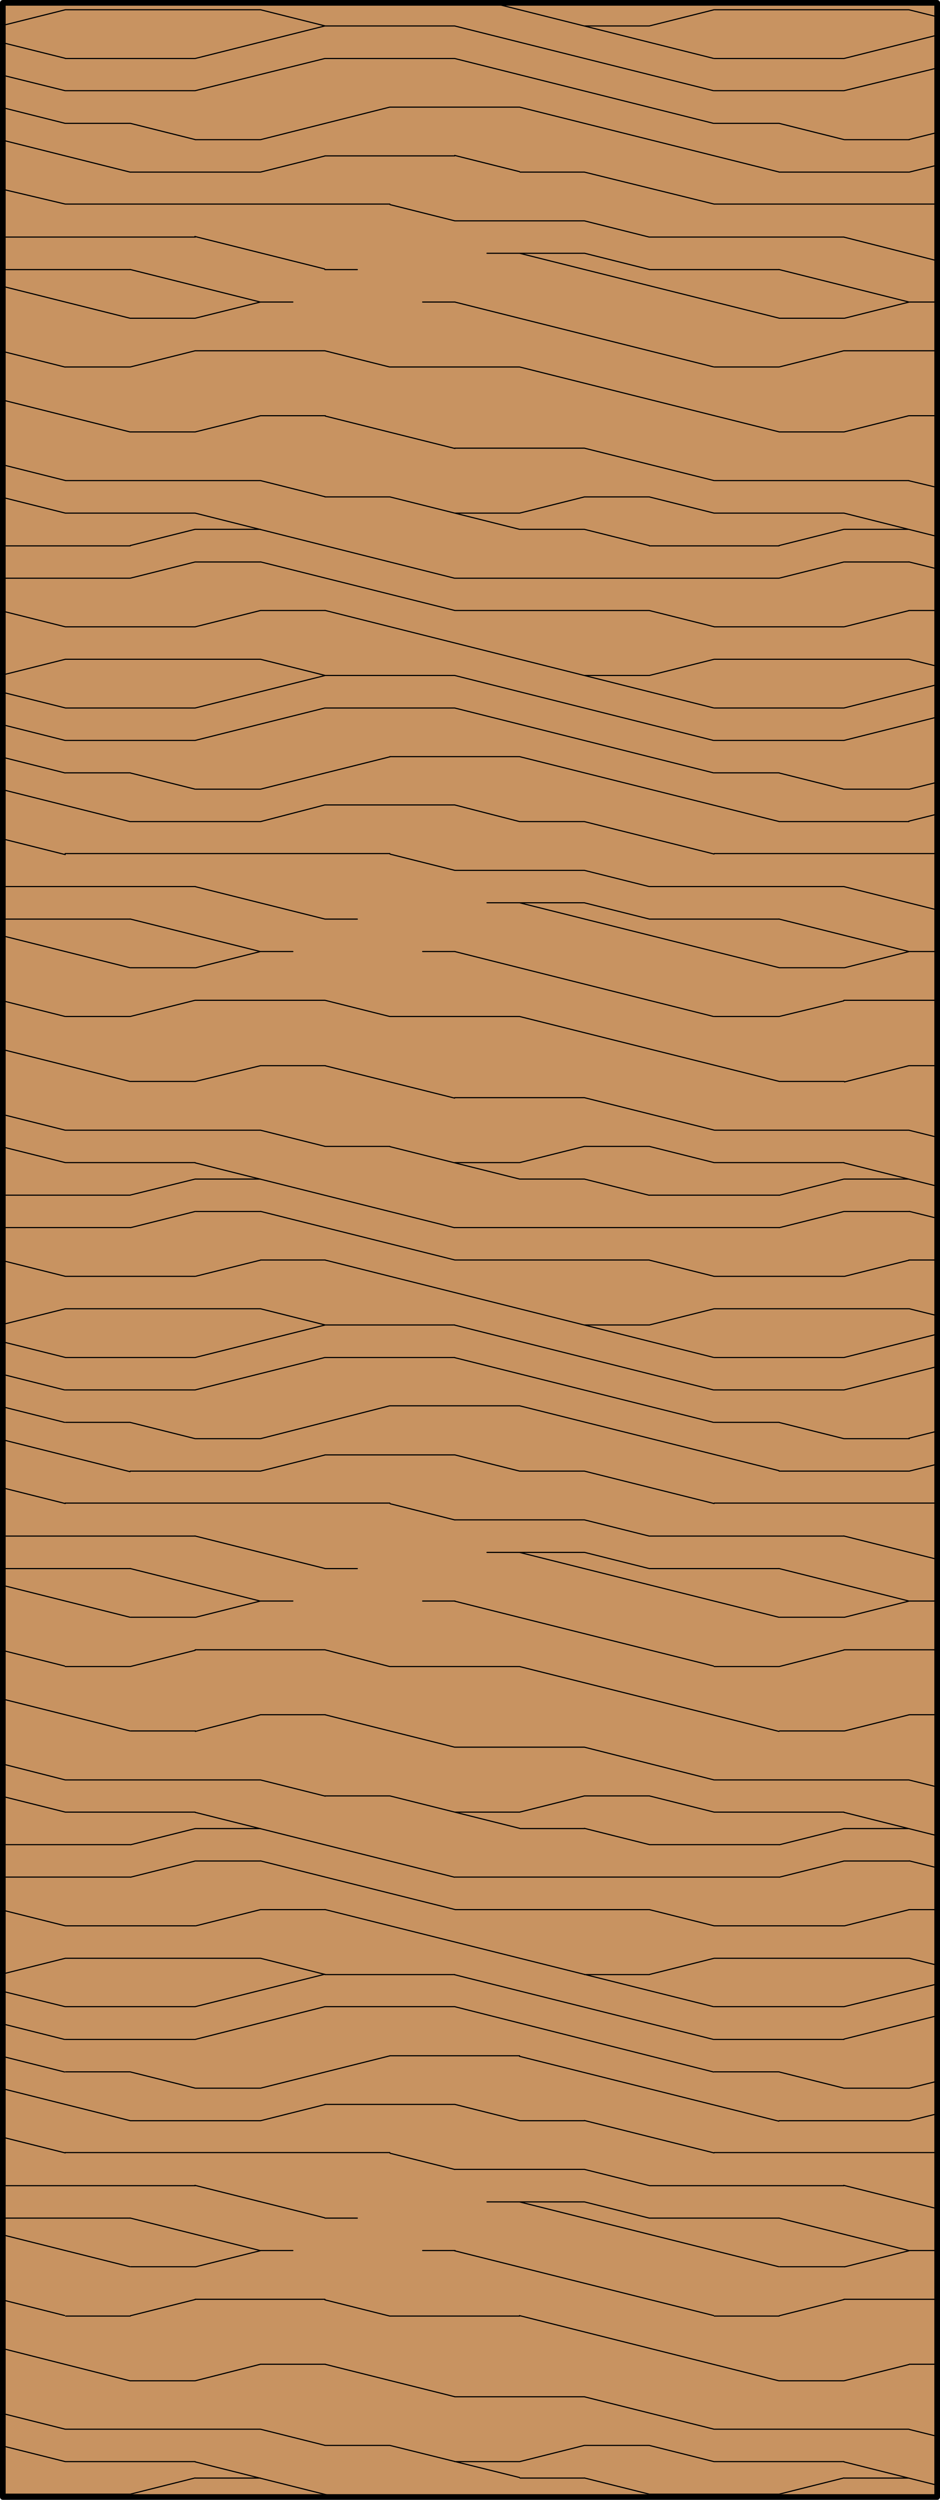 <svg id="Layer_1" data-name="Layer 1" xmlns="http://www.w3.org/2000/svg" viewBox="0 0 83 220.5"><defs><style>.cls-1{fill:#c89361;}.cls-2,.cls-3,.cls-4{fill:none;stroke:#000;}.cls-2{stroke-miterlimit:10;}.cls-2,.cls-3{stroke-width:0.1px;}.cls-3,.cls-4{stroke-linecap:round;stroke-linejoin:round;}.cls-4{stroke-width:0.5px;}</style></defs><title>SQ-0000-F002</title><g id="HATCH"><rect class="cls-1" x="0.25" y="0.25" width="82.5" height="220"/></g><g id="HATCH-2" data-name="HATCH"><rect class="cls-2" x="0.25" y="0.25" width="82.5" height="220"/><path class="cls-3" d="M5.77,32.37H11.5m22.92,0H45.88m17.19,0h5.73m-63,57.29H11.5m22.92,0H45.88m17.19,0h5.73M5.77,147H11.5m22.92,0H45.88m17.19,0h5.73m-63,57.29H11.5m22.92,0H45.88m17.19,0h5.73M17.23,30.94H28.69m45.83,0h8.23M17.23,88.23H28.69m45.83,0h8.23M17.23,145.52H28.69m45.83,0h8.23M17.23,202.81H28.69m45.83,0h8.23M11.5,28.07h5.73m51.56,0h5.73m-63,57.29h5.73m51.56,0h5.73m-63,57.29h5.73m51.56,0h5.73m-63,57.29h5.73m51.56,0h5.73M23,26.64h2.86m11.46,0h2.86m40.1,0h2.5M23,83.93h2.86m11.46,0h2.86m40.1,0h2.5M23,141.22h2.86m11.46,0h2.86m40.1,0h2.5M23,198.51h2.86m11.46,0h2.86m40.1,0h2.5M0.25,23.78H11.5m17.19,0h2.86m25.78,0H68.79M0.25,81.07H11.5m17.19,0h2.86m25.78,0H68.79M0.25,138.36H11.5m17.19,0h2.86m25.78,0H68.79M0.25,195.65H11.5m17.19,0h2.86m25.78,0H68.79M43,22.34H51.6M43,79.63H51.6M43,136.93H51.6M43,194.22H51.6M0.25,20.91h17m40.1,0H74.52M0.25,78.2h17m40.1,0H74.52M0.25,135.49h17m40.1,0H74.52M0.25,192.79h17m40.1,0H74.52M40.15,19.48H51.6M40.15,76.77H51.6M40.15,134.06H51.6M40.15,191.35H51.6M5.77,18H34.42m28.65,0H82.75m-77,57.29H34.42m28.65,0H82.75m-77,57.29H34.42m28.65,0H82.75m-77,57.29H34.42m28.65,0H82.75M11.5,15.18H23m22.92,0H51.6m17.19,0H80.25M11.5,72.47H23m22.92,0H51.6m17.19,0H80.25M11.5,129.76H23m22.92,0H51.6m17.19,0H80.25M11.5,187.06H23m22.92,0H51.6m17.19,0H80.25M28.69,13.75H40.15M28.69,71H40.15M28.69,128.33H40.15M28.69,185.62H40.15M17.23,12.32H23m51.56,0h5.73m-63,57.29H23m51.56,0h5.73m-63,57.29H23m51.56,0h5.73m-63,57.29H23m51.56,0h5.73M5.77,10.88H11.5m51.56,0h5.73m-63,57.29H11.5m51.56,0h5.73m-63,57.29H11.5m51.56,0h5.73m-63,57.29H11.5m51.56,0h5.73M34.42,9.45H45.88M34.42,66.74H45.88M34.42,124H45.88M34.42,181.33H45.88M5.77,8H17.23M63.06,8H74.52M5.77,65.31H17.23m45.83,0H74.52M5.77,122.6H17.23m45.83,0H74.52M5.77,179.89H17.23m45.83,0H74.52M5.77,5.16H17.23m11.46,0H40.15m22.92,0H74.52M5.77,62.45H17.23m11.46,0H40.15m22.92,0H74.52M5.77,119.74H17.23m11.46,0H40.15m22.92,0H74.52M5.77,177H17.23m11.46,0H40.15m22.92,0H74.52M28.69,2.29H40.15m11.46,0h5.73M28.69,59.58H40.15m11.46,0h5.73M28.69,116.87H40.15m11.46,0h5.73M28.69,174.17H40.15m11.46,0h5.73M5.77,0.86H23m40.1,0H80.25M5.77,58.15H23m40.1,0H80.25M5.77,115.44H23m40.1,0H80.25M5.77,172.73H23m40.1,0H80.25M5.77,55.29H17.23m45.83,0H74.52M5.77,112.58H17.23m45.83,0H74.52M5.77,169.87H17.23m45.83,0H74.52M23,53.85h5.73m11.46,0H57.33m22.92,0h2.5M23,111.14h5.73m11.46,0H57.33m22.92,0h2.5M23,168.44h5.73m11.46,0H57.33m22.92,0h2.5M0.25,51H11.5m28.65,0H68.79M0.25,108.28H11.5m28.65,0H68.79M0.25,165.57H11.5m28.65,0H68.79m-51.56-116H23m51.56,0h5.73m-63,57.29H23m51.56,0h5.73m-63,57.29H23m51.56,0h5.73m-80-116H11.5m45.83,0H68.79M0.25,105.42H11.5m45.83,0H68.79M0.25,162.71H11.5m45.83,0H68.79M0.25,220H11.5m45.83,0H68.79M17.23,46.69H23m22.92,0H51.6m22.92,0h5.73M17.23,104H23m22.92,0H51.6m22.92,0h5.73m-63,57.29H23m22.92,0H51.6m22.92,0h5.73m-63,57.29H23m22.92,0H51.6m22.92,0h5.73M5.77,45.26H17.23m22.92,0h5.73m17.19,0H74.52M5.77,102.55H17.23m22.92,0h5.73m17.19,0H74.52M5.77,159.84H17.23m22.92,0h5.73m17.19,0H74.52M5.77,217.13H17.23m22.92,0h5.73m17.19,0H74.52M28.69,43.83h5.73m17.19,0h5.73M28.69,101.12h5.73m17.19,0h5.73M28.69,158.41h5.73m17.19,0h5.73M28.69,215.7h5.73m17.19,0h5.73M5.77,42.39H23m40.1,0H80.25M5.77,99.69H23m40.1,0H80.25M5.77,157H23m40.1,0H80.25M5.77,214.27H23m40.1,0H80.25M40.15,39.53H51.6M40.15,96.82H51.6M40.15,154.11H51.6M40.15,211.41H51.6M11.5,38.1h5.73m51.56,0h5.73m-63,57.29h5.73m51.56,0h5.73m-63,57.29h5.73m51.56,0h5.73M11.5,210h5.73m51.56,0h5.73M23,36.67h5.73m51.56,0h2.5M23,94h5.73m51.56,0h2.5M23,151.25h5.73m51.56,0h2.5M23,208.54h5.73m51.56,0h2.5M17.23,28.07L23,26.64m51.57,1.43,5.72-1.43m-63,58.72L23,83.93m51.57,1.43,5.72-1.43m-63,58.72L23,141.22m51.57,1.43,5.72-1.43m-63,58.72L23,198.52m51.57,1.43,5.72-1.43M23,15.18l5.72-1.43m51.57,1.43,2.5-.62M23,72.47L28.68,71m51.57,1.43,2.5-.62M23,129.76l5.72-1.43m51.57,1.43,2.5-.62M23,187.06l5.72-1.43m51.57,1.43,2.5-.62M17.23,38.1L23,36.67M74.52,38.1l5.72-1.43m-63,58.72L23,94m51.57,1.43L80.25,94m-63,58.72L23,151.25m51.57,1.43,5.72-1.43M17.23,210L23,208.54M74.52,210l5.72-1.43M0.25,2.24L5.77,0.86M57.33,2.29l5.72-1.43M0.25,59.53l5.52-1.38m51.57,1.43,5.72-1.43M0.25,116.82l5.52-1.38m51.57,1.43,5.72-1.43M0.25,174.11l5.52-1.38m51.57,1.43,5.72-1.43M11.5,51l5.72-1.43M68.79,51l5.72-1.43m-63,58.72,5.72-1.43m51.57,1.43,5.72-1.43m-63,58.72,5.72-1.43m51.57,1.43,5.72-1.43M17.23,55.29L23,53.85m51.57,1.43,5.72-1.43m-63,58.72L23,111.15m51.57,1.43,5.72-1.43m-63,58.72L23,168.44m51.57,1.43,5.72-1.43M45.88,45.26l5.72-1.43m-5.72,58.72,5.72-1.43m-5.72,58.72,5.72-1.43m-5.72,58.72,5.72-1.43M11.5,48.12l5.72-1.43m51.57,1.43,5.72-1.43m-63,58.72L17.23,104m51.57,1.43L74.52,104m-63,58.72,5.72-1.43m51.57,1.43,5.72-1.43M11.5,220l5.72-1.43M68.79,220l5.72-1.43M23,12.32L34.41,9.45m45.84,2.86,2.5-.62M23,69.61l11.45-2.86m45.84,2.86,2.5-.62M23,126.9L34.41,124m45.84,2.86,2.5-.62M23,184.19l11.45-2.86m45.84,2.86,2.5-.62M17.23,8L28.68,5.16M74.52,8L82.75,6M17.23,65.31l11.45-2.86m45.84,2.86,8.23-2.06M17.23,122.6l11.45-2.86m45.84,2.86,8.23-2.06M17.23,179.89L28.68,177m45.84,2.86,8.23-2.06M17.23,5.16L28.68,2.29M74.52,5.16L82.75,3.1M17.23,62.45l11.45-2.86m45.84,2.86,8.23-2.06M17.23,119.74l11.45-2.86m45.84,2.86,8.23-2.06M17.23,177l11.45-2.86M74.52,177L82.75,175M57.33,195.65l-5.72-1.43m-11.45-2.86-5.72-1.43m22.9-51.57-5.72-1.43m-11.45-2.86-5.72-1.43m22.9-51.57-5.72-1.43M40.16,76.77l-5.72-1.43m22.9-51.57-5.72-1.43M40.16,19.48l-5.72-1.43m11.44,169-5.72-1.43m5.72-55.86-5.72-1.43m5.72-55.86L40.15,71m5.72-55.86-5.72-1.43m5.72,204.82L34.43,215.7m11.45-54.43-11.45-2.86M45.88,104l-11.45-2.86M45.88,46.69L34.43,43.83m40.1,159-5.72,1.43m-51.57-1.43-5.72,1.43m63-58.72L68.8,147m-51.57-1.43L11.5,147m63-58.72L68.8,89.66M17.23,88.23L11.5,89.66m63-58.72L68.8,32.37M17.23,30.94L11.5,32.37m17.18-1.43,5.72,1.43M28.69,88.23l5.72,1.43m-5.72,55.86L34.41,147m-5.72,55.86,5.72,1.43M68.79,10.88l5.72,1.43m-63-1.43,5.72,1.43M68.79,68.18l5.72,1.43m-63-1.43,5.72,1.43m51.57,55.86,5.72,1.43m-63-1.43,5.72,1.43m51.57,55.86,5.72,1.43m-63-1.43,5.72,1.43m63-183.33,2.5,0.62M23,0.86l5.72,1.43M80.25,58.15l2.5,0.62M23,58.15l5.72,1.43m51.57,55.86,2.5,0.62M23,115.44l5.72,1.43m51.57,55.86,2.5,0.62M23,172.73l5.72,1.43M57.33,53.85l5.72,1.43M0.25,53.91l5.52,1.38m51.57,55.86,5.72,1.43M0.25,111.2l5.52,1.38m51.57,55.86,5.72,1.43M0.25,168.49l5.52,1.38M51.6,46.69l5.72,1.43M51.6,104l5.72,1.43M51.6,161.27l5.72,1.43M51.6,218.57L57.33,220m0-176.17,5.72,1.43M0.25,43.88l5.52,1.38m51.57,55.86,5.72,1.43M0.25,101.17l5.52,1.38m51.57,55.86,5.72,1.43M0.25,158.46l5.52,1.38M57.33,215.7l5.72,1.43M0.25,215.75l5.52,1.38M57.33,53.85l5.72,1.43M0.25,53.91l5.52,1.38m51.57,55.86,5.72,1.43M0.25,111.2l5.52,1.38m51.57,55.86,5.72,1.43M0.25,168.49l5.52,1.38M74.52,45.26l8.23,2.06M17.23,45.26L40.13,51m34.39,51.57,8.23,2.06m-65.52-2.06,22.9,5.72m34.39,51.57,8.23,2.06m-65.52-2.06,22.9,5.72m34.39,51.57,8.23,2.06m-65.52-2.06,12.46,3.12M40.15,26.64L63,32.36M0.25,31l5.5,1.38M40.15,83.93L63,89.66M0.25,88.28l5.5,1.38m34.39,51.57L63,146.95m-62.8-1.38,5.5,1.38m34.39,51.57L63,204.24m-62.8-1.38,5.5,1.38M45.88,22.34l22.9,5.72M0.25,25.26l11.23,2.81M45.88,79.63l22.9,5.72M0.25,82.55l11.23,2.81m34.39,51.57,22.9,5.72M0.25,139.84l11.23,2.81m34.39,51.57,22.9,5.72M0.25,197.13l11.23,2.81M51.6,19.48l5.72,1.43m11.45,2.86,11.45,2.86M11.49,23.77l11.45,2.86M51.6,76.77l5.72,1.43m11.45,2.86,11.45,2.86M11.49,81.06l11.45,2.86M51.6,134.06l5.72,1.43m11.45,2.86,11.45,2.86m-68.74-2.86,11.45,2.86M51.6,191.35l5.72,1.43m11.45,2.86,11.45,2.86m-68.74-2.86,11.45,2.86M51.6,15.18L63.05,18M74.5,20.91L82.75,23m-82.5-6.3L5.76,18m11.45,2.86,11.45,2.86M51.6,72.47l11.45,2.86M74.5,78.2l8.25,2.06M0.25,74l5.51,1.38M17.21,78.2l11.45,2.86m22.94,48.7,11.45,2.86m11.45,2.86,8.25,2.06m-82.5-6.3,5.51,1.38m11.45,2.86,11.45,2.86m22.94,48.7,11.45,2.86m11.45,2.86,8.25,2.06m-82.5-6.3,5.51,1.38m11.45,2.86,11.45,2.86M45.88,9.45l22.9,5.72M0.25,12.37l11.23,2.81M45.88,66.74l22.9,5.72M0.25,69.66l11.23,2.81M45.88,124l22.9,5.72M0.25,127l11.23,2.81m34.39,51.57,22.9,5.72M0.25,184.24l11.23,2.81M40.15,5.16L63,10.88M0.25,9.5l5.5,1.38M40.15,62.45L63,68.17M0.25,66.8l5.5,1.38m34.39,51.57L63,125.46m-62.8-1.38,5.5,1.38M40.15,177L63,182.76m-62.8-1.38,5.5,1.38M40.15,2.29L63,8M0.25,6.64L5.75,8M40.15,59.58L63,65.31M0.25,63.93l5.5,1.38m34.39,51.57L63,122.6m-62.8-1.38,5.5,1.38m34.39,51.57L63,179.89m-62.8-1.38,5.5,1.38m74.5-137.5L82.75,43M23,42.39l5.72,1.43M80.25,99.69l2.5,0.62M23,99.69l5.72,1.43M80.25,157l2.5,0.62M23,157l5.72,1.43m51.57,55.86,2.5,0.62M23,214.27l5.72,1.43m0-179,11.45,2.86M28.69,94l11.45,2.86M28.69,151.25l11.45,2.86M28.69,208.54l11.45,2.86M51.6,39.53l11.45,2.86M0.25,41l5.51,1.38M51.6,96.82l11.45,2.86M0.25,98.31l5.51,1.38M51.6,154.11L63.05,157M0.25,155.6L5.76,157M51.6,211.41l11.45,2.86m-62.8-1.38,5.51,1.38M45.88,32.37l22.9,5.72M0.25,35.29l11.23,2.81M45.88,89.66l22.9,5.72M0.25,92.58l11.23,2.81M45.88,147l22.9,5.72M0.25,149.87l11.23,2.81m34.39,51.57L68.77,210M0.25,207.16L11.48,210M80.25,49.56l2.5,0.62M23,49.56l17.17,4.29m40.12,53,2.5,0.62M23,106.85l17.17,4.29m40.12,53,2.5,0.62M23,164.14l17.17,4.29M43.44,0.25L63,5.15M0.25,3.77l5.5,1.37m22.94,48.7L63,62.44M0.25,61.07l5.5,1.37m22.94,48.7L63,119.73M0.25,118.36l5.5,1.37m22.94,48.7L63,177M0.25,175.65L5.75,177"/></g><g id="LWPOLYLINE"><rect class="cls-4" x="0.25" y="0.25" width="82.5" height="220"/></g></svg>